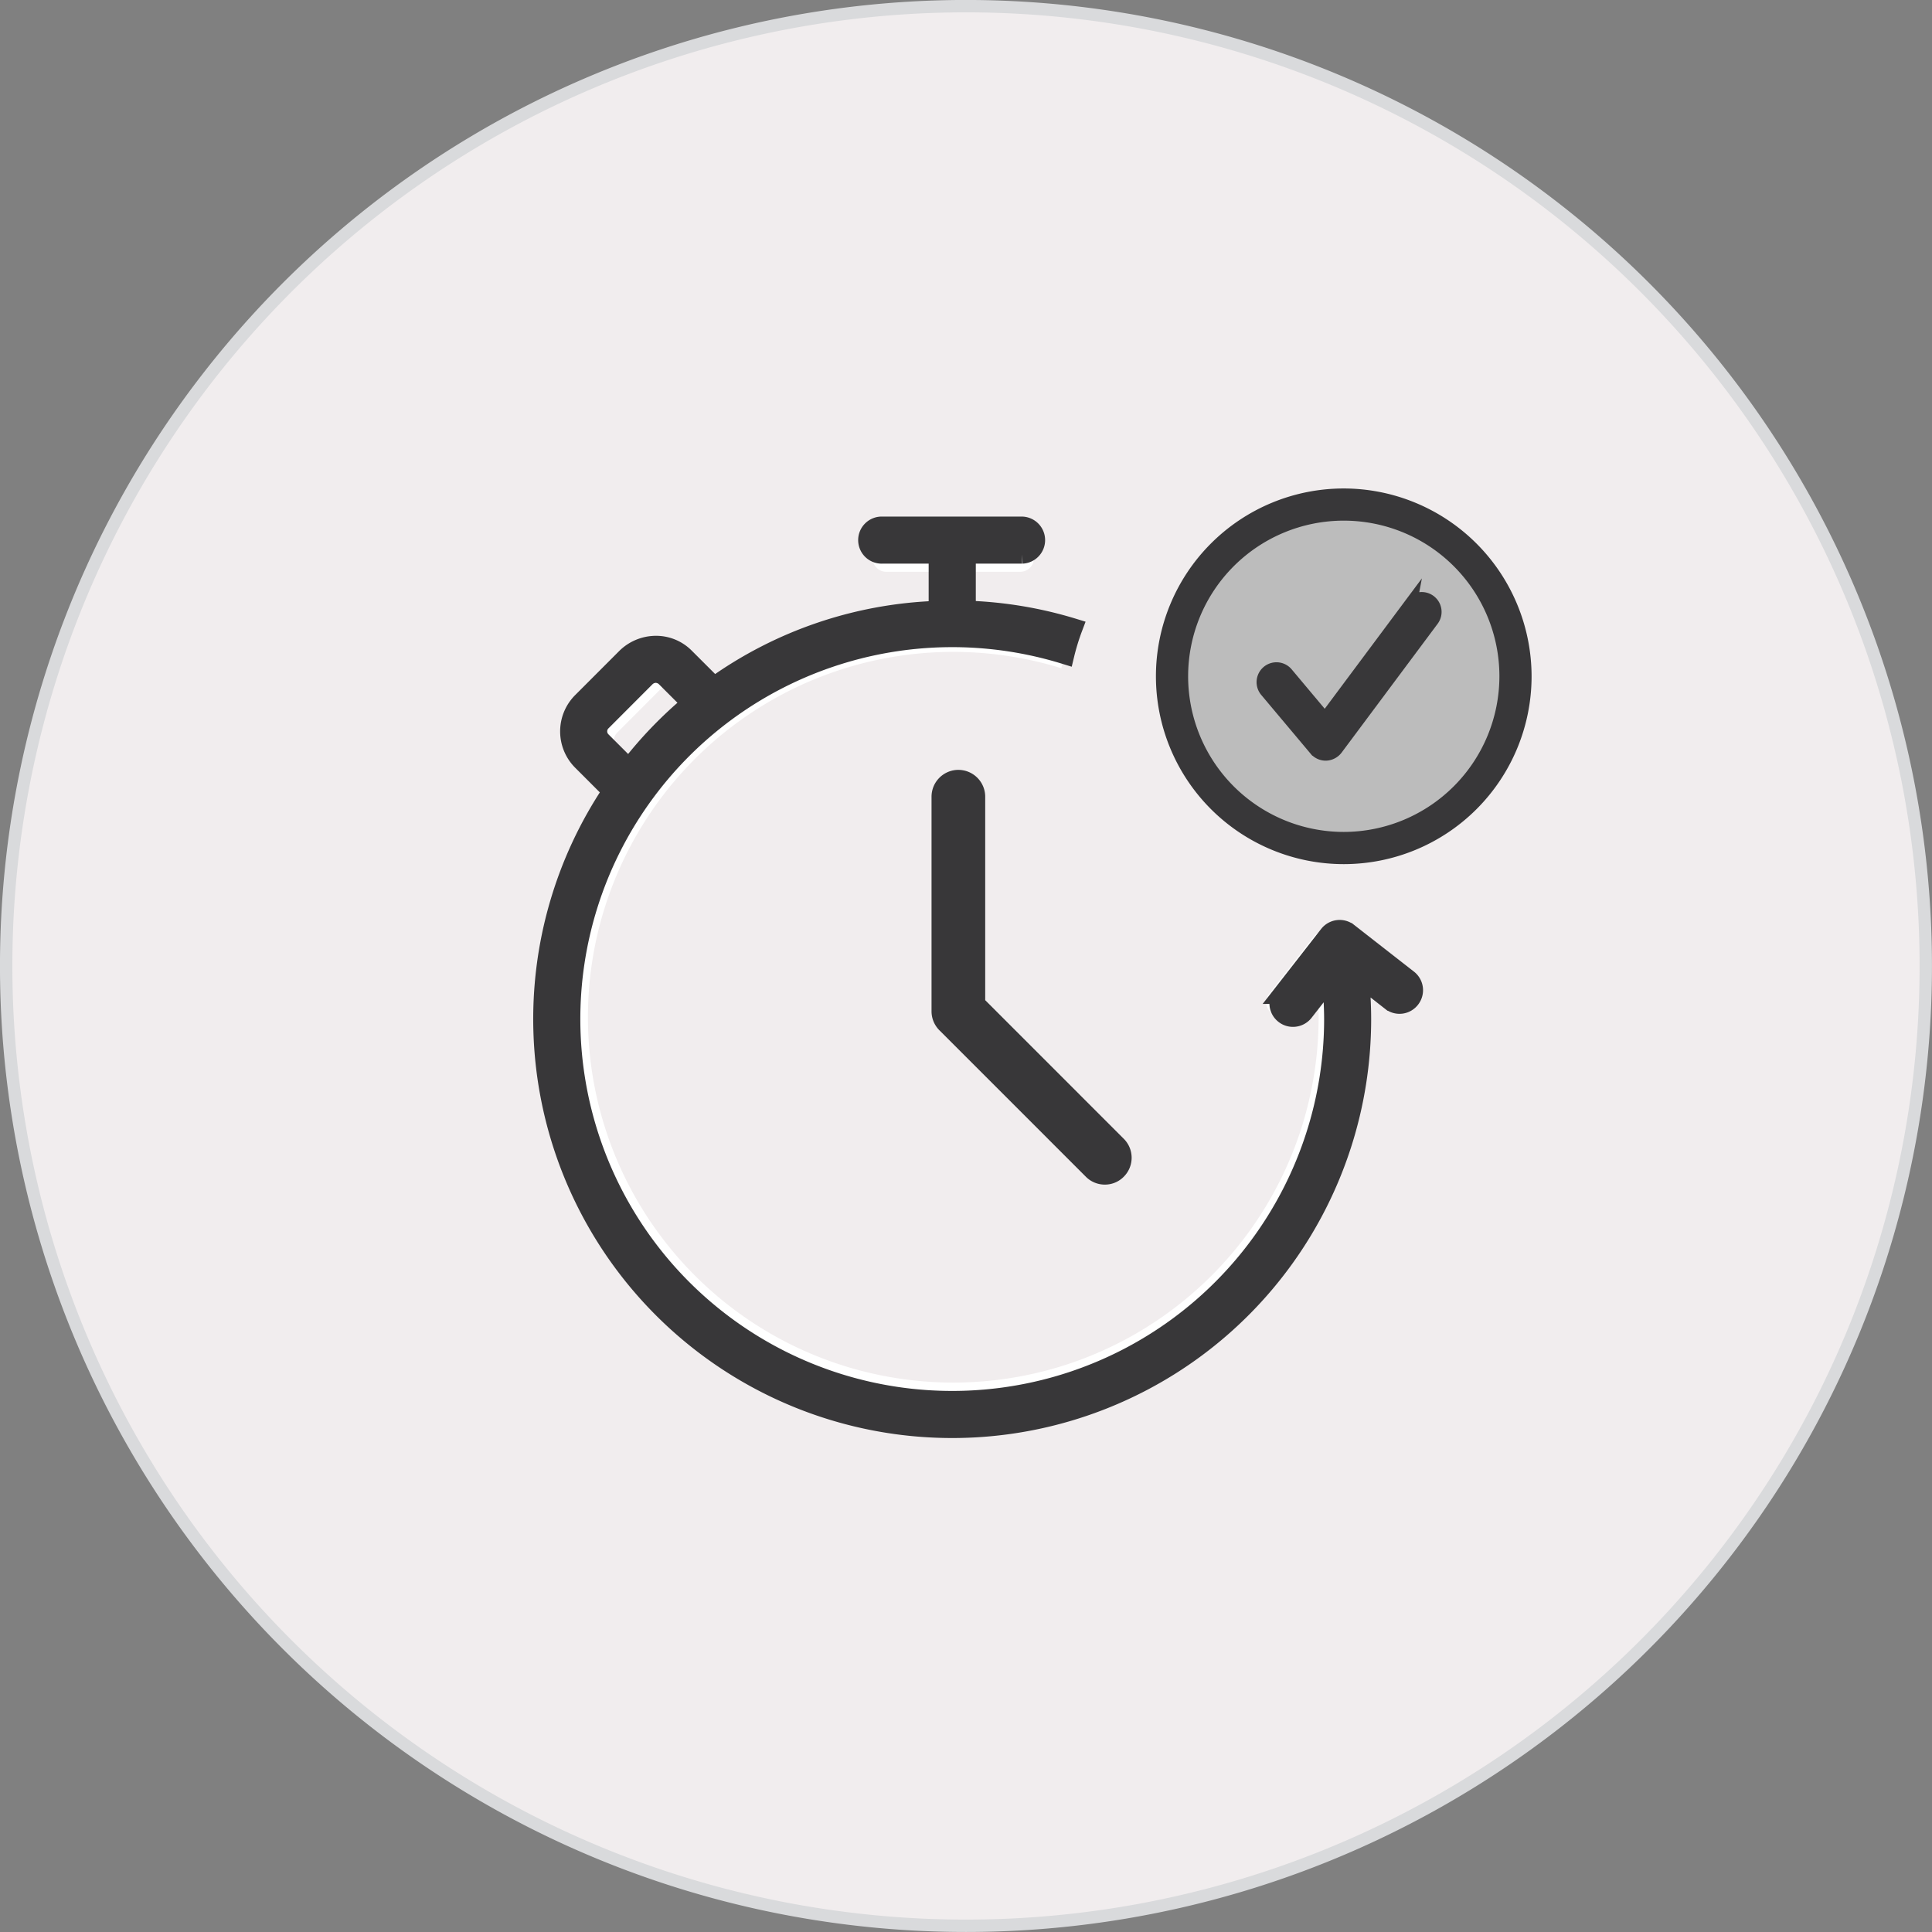<svg xmlns="http://www.w3.org/2000/svg" width="156" height="155.999" viewBox="0 0 156 155.999">
  <rect x="0" y="0" width="156" height="155.999" fill="#808080" stroke="none"/>
  <g id="그룹_12786" data-name="그룹 12786" transform="translate(-1354.5 -6727.968)">
    <path id="패스_3087" data-name="패스 3087" d="M481.46,526.485a77.5,77.5,0,1,0-77.5-77.5,77.5,77.5,0,0,0,77.5,77.5" transform="translate(951.038 6356.981)" fill="#f1edee" stroke="#d9dadc" stroke-width="1"/>
    <g id="그룹_12779" data-name="그룹 12779">
      <g id="패스_3101" data-name="패스 3101" transform="translate(1449 6768)" fill="#bcbcbc">
        <path d="M 14.5 28.5 C 10.76 28.5 7.245 27.044 4.601 24.399 C 1.956 21.755 0.5 18.24 0.5 14.5 C 0.5 10.76 1.956 7.245 4.601 4.601 C 7.245 1.956 10.76 0.5 14.5 0.5 C 18.24 0.5 21.755 1.956 24.399 4.601 C 27.044 7.245 28.5 10.76 28.5 14.5 C 28.5 18.24 27.044 21.755 24.399 24.399 C 21.755 27.044 18.24 28.5 14.5 28.5 Z" stroke="none"/>
        <path d="M 14.5 1 C 10.894 1 7.504 2.404 4.954 4.954 C 2.404 7.504 1 10.894 1 14.5 C 1 18.106 2.404 21.496 4.954 24.046 C 7.504 26.596 10.894 28 14.5 28 C 18.106 28 21.496 26.596 24.046 24.046 C 26.596 21.496 28 18.106 28 14.5 C 28 10.894 26.596 7.504 24.046 4.954 C 21.496 2.404 18.106 1 14.5 1 M 14.5 0 C 22.508 0 29 6.492 29 14.5 C 29 22.508 22.508 29 14.5 29 C 6.492 29 0 22.508 0 14.5 C 0 6.492 6.492 0 14.5 0 Z" stroke="none" fill="#707070"/>
      </g>
      <path id="패스_3088" data-name="패스 3088" d="M443.305,407.685a12.567,12.567,0,1,1,12.57-12.564,12.58,12.58,0,0,1-12.57,12.564m0-27.732a15.166,15.166,0,1,0,15.168,15.168,15.185,15.185,0,0,0-15.168-15.168" transform="translate(1019.695 6387.457)" fill="#383739"/>
      <path id="패스_3091" data-name="패스 3091" d="M442.968,383.753l-6.925,9.291-3.074-3.666a1.105,1.105,0,0,0-1.691,1.423l3.971,4.728a1.1,1.1,0,0,0,.845.4h.031a1.136,1.136,0,0,0,.854-.444l7.759-10.409a1.1,1.1,0,1,0-1.771-1.318Z" transform="translate(1025.445 6392.959)" fill="#383739" stroke="#383739" stroke-miterlimit="10" stroke-width="1"/>
      <path id="패스_3092" data-name="패스 3092" d="M425.671,389.056a1.67,1.67,0,0,0-1.67,1.665v17.331a1.668,1.668,0,0,0,.486,1.175l11.826,11.826a1.647,1.647,0,0,0,1.183.491,1.629,1.629,0,0,0,1.175-.491,1.665,1.665,0,0,0,0-2.354l-11.336-11.34V390.722a1.67,1.67,0,0,0-1.665-1.665" transform="translate(1006.216 6401.575)" fill="#383739" stroke="#383739" stroke-width="1"/>
      <path id="패스_3094" data-name="패스 3094" d="M417.827,396.956a1.043,1.043,0,0,1,.037-1.48l3.384-3.39a1.093,1.093,0,0,1,.763-.325,1.109,1.109,0,0,1,.723.29l2.015,2.015a31.9,31.9,0,0,0-4.813,5Zm57.8,14.83a1.1,1.1,0,0,0-1.551.191l-3.615,4.634a1.1,1.1,0,0,0,.191,1.543,1.085,1.085,0,0,0,.677.236,1.1,1.1,0,0,0,.871-.421l2.069-2.653a28.733,28.733,0,0,1,.191,3.185,29.5,29.5,0,1,1-20.776-28.185,17.593,17.593,0,0,1,.649-2.112,31.619,31.619,0,0,0-8.272-1.372v-3.871a1.054,1.054,0,0,0-.091-.433h4.4a1.1,1.1,0,0,0,0-2.206H439.55a1.1,1.1,0,1,0,0,2.206h4.395a1.1,1.1,0,0,0-.088.433v3.885a31.508,31.508,0,0,0-17.332,5.886l-.011-.023-2.223-2.22a3.172,3.172,0,0,0-2.308-.936,3.323,3.323,0,0,0-2.294.971l-3.387,3.39a3.26,3.26,0,0,0-.037,4.6l2.22,2.22a.732.732,0,0,0,.142.1A31.711,31.711,0,1,0,476.67,418.5a32.049,32.049,0,0,0-.171-3.239l2.405,1.879a1.093,1.093,0,0,0,1.546-.191,1.1,1.1,0,0,0-.185-1.548Z" transform="translate(986.512 6391.608)" fill="#fff"/>
      <path id="패스_3095" data-name="패스 3095" d="M418.025,397.675a1.088,1.088,0,0,1,.039-1.544l3.531-3.536a1.14,1.14,0,0,1,.8-.339,1.157,1.157,0,0,1,.754.3l2.1,2.1a33.275,33.275,0,0,0-5.021,5.22Zm60.3,15.47a1.149,1.149,0,0,0-1.618.2l-3.771,4.834a1.145,1.145,0,0,0,.2,1.609,1.132,1.132,0,0,0,.707.246,1.15,1.15,0,0,0,.909-.439l2.159-2.767a29.974,29.974,0,0,1,.2,3.323,30.779,30.779,0,1,1-21.673-29.4,18.352,18.352,0,0,1,.677-2.2,32.985,32.985,0,0,0-8.629-1.431v-4.038a1.1,1.1,0,0,0-.095-.451h4.588a1.151,1.151,0,0,0,0-2.3H440.686a1.151,1.151,0,1,0,0,2.3h4.585a1.144,1.144,0,0,0-.092.451v4.053a32.869,32.869,0,0,0-18.08,6.14l-.012-.024-2.319-2.316a3.309,3.309,0,0,0-2.408-.977,3.467,3.467,0,0,0-2.393,1.013l-3.533,3.536a3.4,3.4,0,0,0-.039,4.8l2.316,2.316a.763.763,0,0,0,.148.1,33.08,33.08,0,1,0,60.55,18.43,33.434,33.434,0,0,0-.178-3.379l2.509,1.96a1.14,1.14,0,0,0,1.612-.2,1.151,1.151,0,0,0-.193-1.615Z" transform="translate(985.056 6390.099)" fill="#383739" stroke="#383739" stroke-miterlimit="10" stroke-width="1.5"/>
    </g>
  </g>
</svg>
